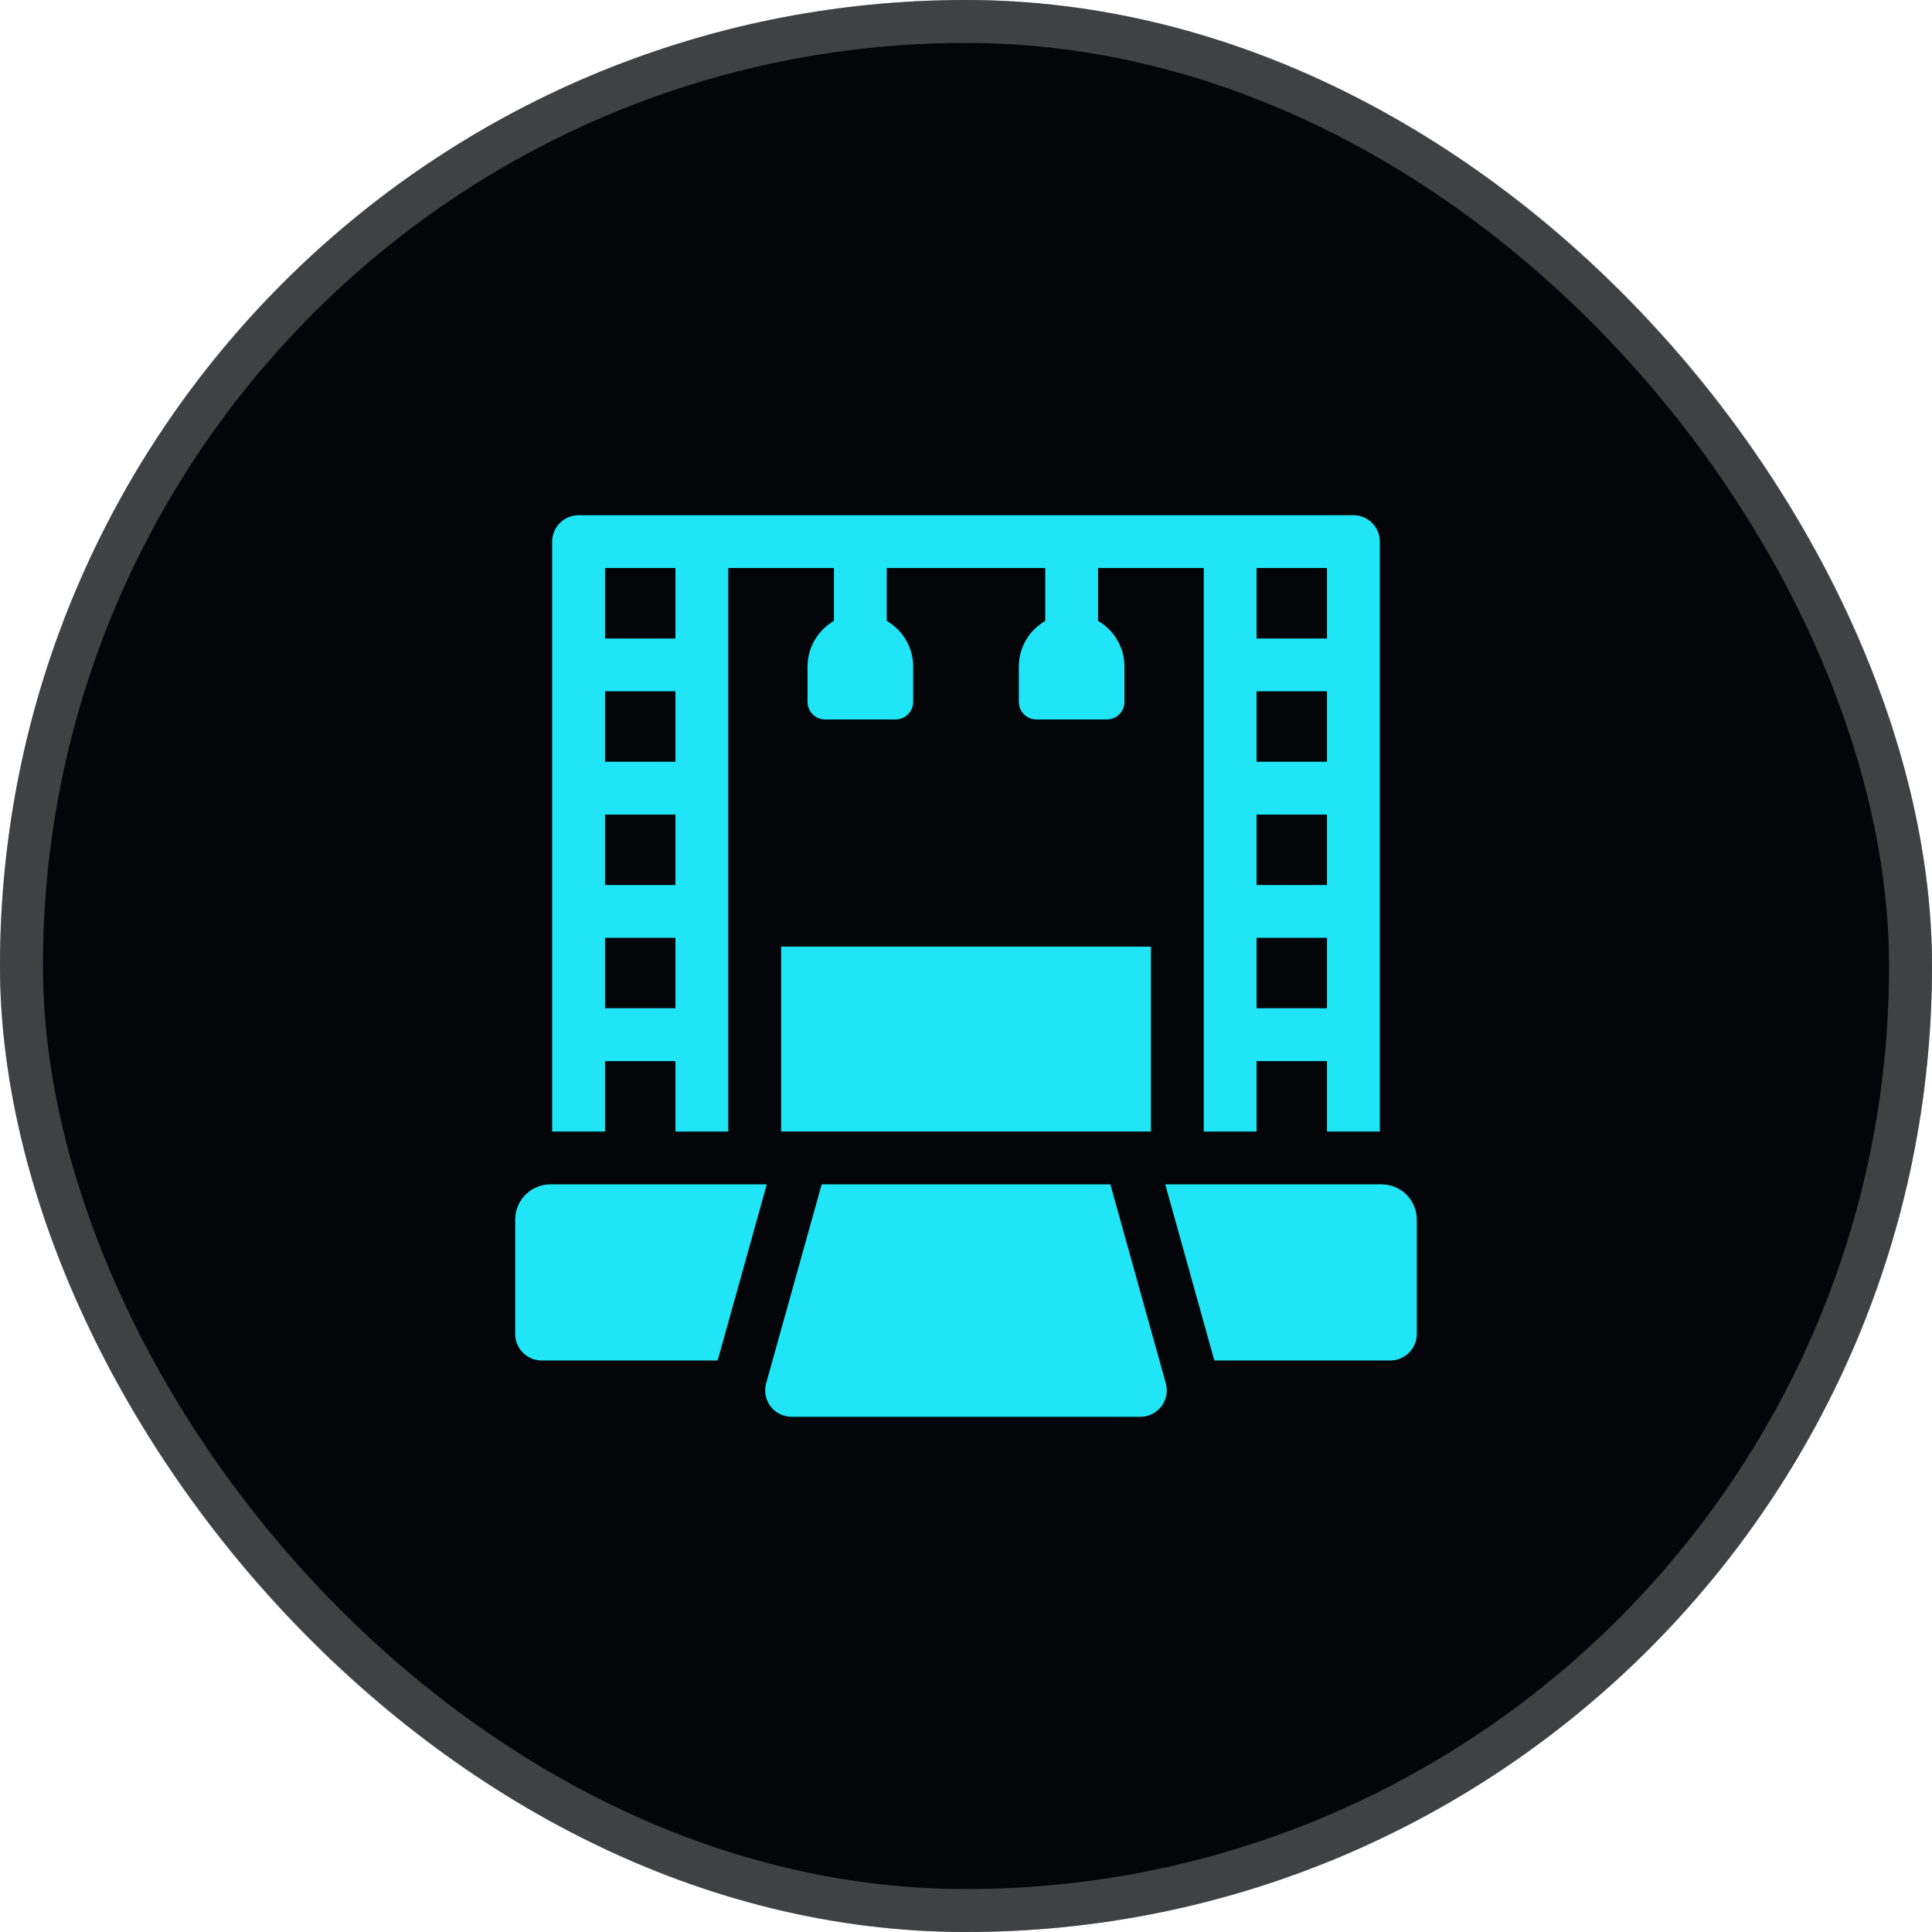 <svg width="45" height="45" viewBox="0 0 45 45" fill="none" xmlns="http://www.w3.org/2000/svg">
<rect width="45" height="45" rx="22.5" fill="#030508"/>
<rect x="0.5" y="0.5" width="44" height="44" rx="22" stroke="#C3C3C3" stroke-opacity="0.32"/>
<g clip-path="url(#clip0_822_2267)">
<path d="M14.092 24.715H15.732V26.355H16.963V13.23H19.424V14.462C19.056 14.675 18.809 15.072 18.809 15.527V16.348C18.809 16.574 18.992 16.758 19.219 16.758H20.859C21.086 16.758 21.27 16.574 21.27 16.348V15.527C21.27 15.072 21.022 14.675 20.654 14.462V13.23H24.346V14.462C23.978 14.675 23.73 15.072 23.73 15.527V16.348C23.73 16.574 23.914 16.758 24.141 16.758H25.781C26.008 16.758 26.191 16.574 26.191 16.348V15.527C26.191 15.072 25.944 14.675 25.576 14.462V13.23H28.037V26.355H29.268V24.715H30.908V26.355H32.139V12.615C32.139 12.275 31.863 12 31.523 12H13.477C13.137 12 12.861 12.275 12.861 12.615V26.355H14.092V24.715ZM29.268 13.23H30.908V14.871H29.268V13.23ZM29.268 16.102H30.908V17.742H29.268V16.102ZM29.268 18.973H30.908V20.613H29.268V18.973ZM29.268 21.844H30.908V23.484H29.268V21.844ZM14.092 13.23H15.732V14.871H14.092V13.23ZM14.092 16.102H15.732V17.742H14.092V16.102ZM14.092 18.973H15.732V20.613H14.092V18.973ZM14.092 21.844H15.732V23.484H14.092V21.844Z" fill="#20E5F6"/>
<path d="M18.193 22.049H26.807V26.355H18.193V22.049Z" fill="#20E5F6"/>
<path d="M25.862 27.586H19.138L17.845 32.219C17.736 32.612 18.031 33 18.438 33H26.562C26.969 33 27.264 32.612 27.154 32.219L25.862 27.586Z" fill="#20E5F6"/>
<path d="M32.18 27.586H27.14L28.284 31.688H32.385C32.724 31.688 33 31.412 33 31.072V28.406C33 27.953 32.633 27.586 32.18 27.586Z" fill="#20E5F6"/>
<path d="M12.82 27.586C12.367 27.586 12 27.953 12 28.406V31.072C12 31.412 12.275 31.688 12.615 31.688H16.716L17.86 27.586H12.82Z" fill="#20E5F6"/>
</g>
<defs>
<clipPath id="clip0_822_2267">
<rect width="21" height="21" fill="white" transform="translate(12 12)"/>
</clipPath>
</defs>
</svg>
